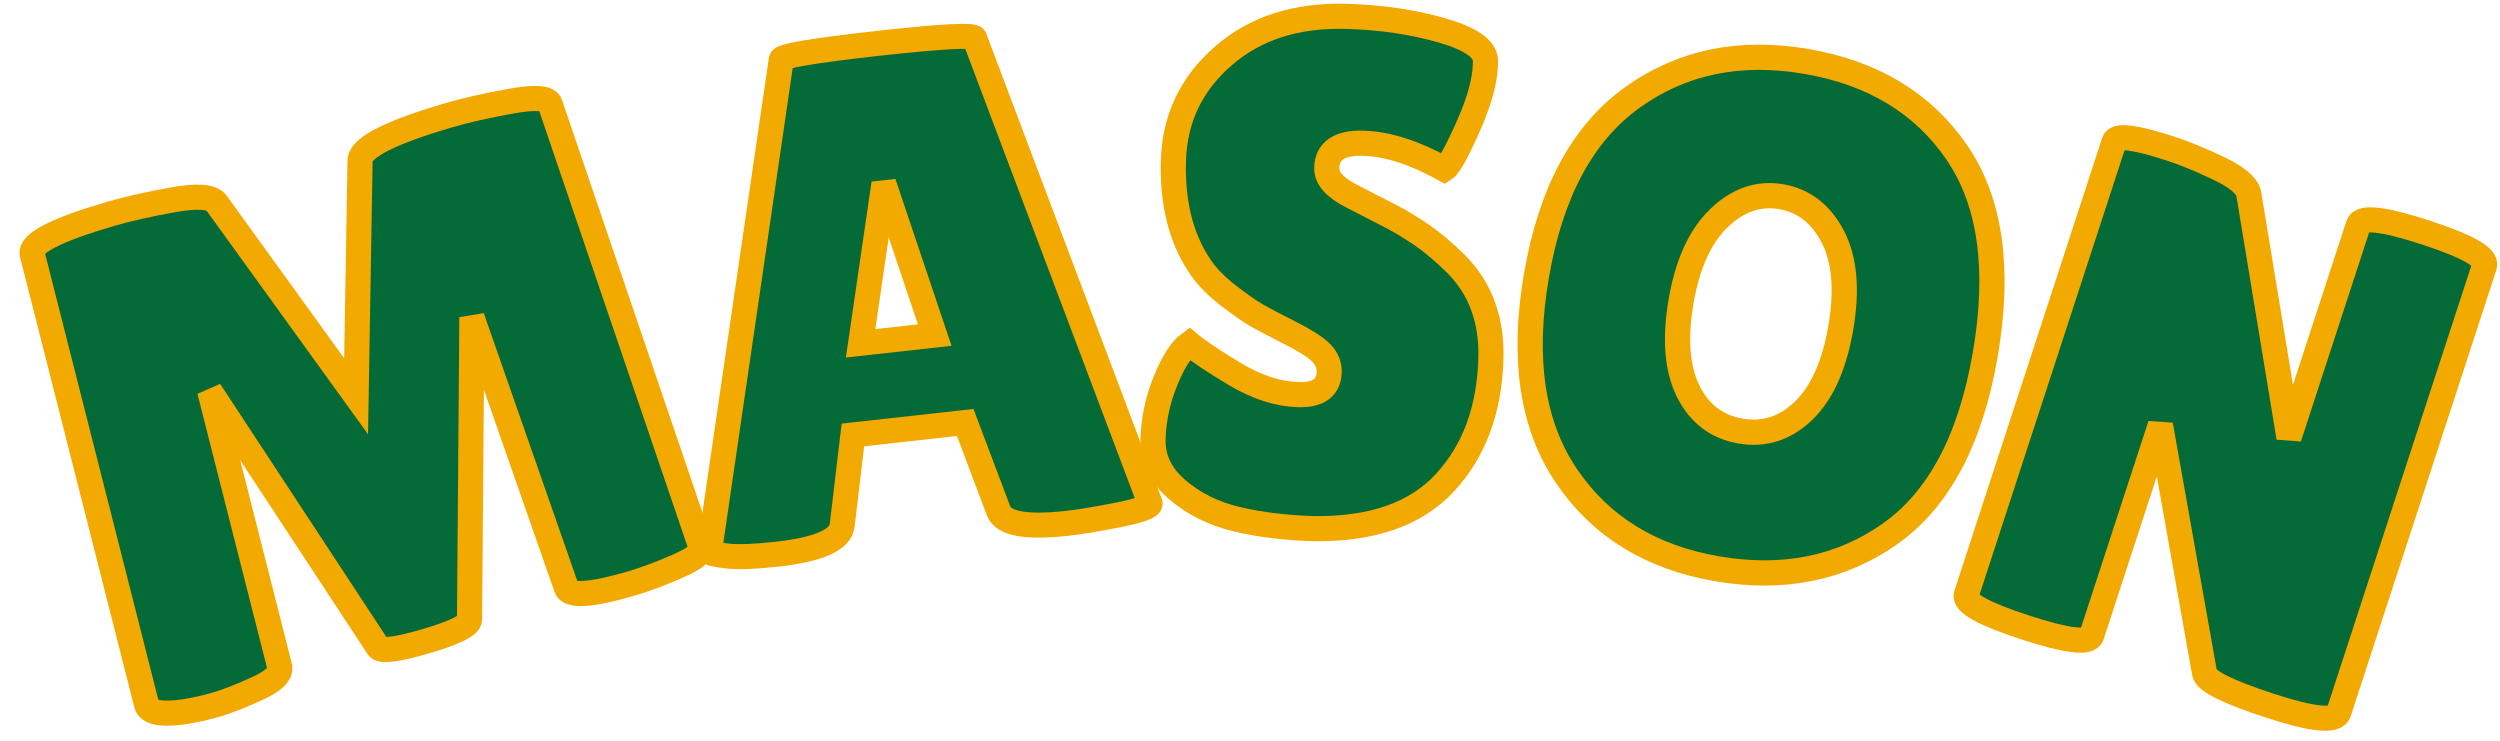 <?xml version="1.0" encoding="UTF-8" standalone="no" ?>
<!DOCTYPE svg PUBLIC "-//W3C//DTD SVG 1.1//EN" "http://www.w3.org/Graphics/SVG/1.1/DTD/svg11.dtd">
<svg xmlns="http://www.w3.org/2000/svg" xmlns:xlink="http://www.w3.org/1999/xlink" version="1.1" width="199" height="59" viewBox="0 0 199 59" xml:space="preserve">
<desc>Created with Fabric.js 5.3.0</desc>
<defs>
</defs>
<g transform="matrix(1 0 0 1 99.5 29.5)"  >
<g style=""   >
		<g transform="matrix(0.96 -0.28 0.28 0.96 -70.96 2.53)"  >
<path style="stroke: rgb(242,169,0); stroke-width: 2; stroke-dasharray: none; stroke-linecap: butt; stroke-dashoffset: 0; stroke-linejoin: miter; stroke-miterlimit: 4; fill: rgb(4,106,56); fill-rule: nonzero; opacity: 1;"  paint-order="stroke"  transform=" translate(-25.77, 19.86)" d="M 42.58 0.06 L 42.58 0.06 Q 37.52 0.06 37.52 -1.08 L 37.52 -1.08 L 36.33 -23.84 L 29.41 -0.79 Q 29.18 -0.11 25.55 -0.11 Q 21.91 -0.11 21.8 -0.74 L 21.8 -0.74 L 14.65 -24.07 L 13.85 -1.42 Q 13.79 -0.57 11.69 -0.26 Q 9.59 0.06 8.2 0.06 Q 6.81 0.06 5.51 -0.11 L 5.51 -0.11 Q 2.78 -0.51 2.84 -1.53 L 2.84 -1.53 L 4.14 -38.43 Q 4.14 -39.79 11.07 -39.79 L 11.07 -39.79 Q 13.11 -39.79 16.07 -39.48 Q 19.02 -39.17 19.36 -38.26 L 19.36 -38.26 L 25.72 -20.38 L 31.28 -38.32 Q 31.79 -39.79 39.11 -39.79 L 39.11 -39.79 Q 41.21 -39.79 44.14 -39.48 Q 47.06 -39.17 47.06 -38.38 L 47.06 -38.38 L 48.71 -1.14 Q 48.71 -0.51 46.49 -0.23 Q 44.28 0.06 42.58 0.06 Z" stroke-linecap="round" />
</g>
		<g transform="matrix(0.99 -0.11 0.11 0.99 -27.58 -6.34)"  >
<path style="stroke: rgb(242,169,0); stroke-width: 2; stroke-dasharray: none; stroke-linecap: butt; stroke-dashoffset: 0; stroke-linejoin: miter; stroke-miterlimit: 4; fill: rgb(4,106,56); fill-rule: nonzero; opacity: 1;"  paint-order="stroke"  transform=" translate(-18.57, 19.79)" d="M 29.52 0.11 L 29.52 0.11 Q 24.58 0.11 24.18 -1.48 L 24.18 -1.48 L 22.31 -8.8 L 13.28 -8.8 L 11.64 -1.76 Q 11.3 0 6.19 0 L 6.19 0 Q 3.46 0 2.16 -0.31 Q 0.85 -0.62 0.85 -0.79 L 0.85 -0.79 L 10.9 -39.23 Q 10.9 -39.68 18.68 -39.68 Q 26.45 -39.68 26.45 -39.23 L 26.45 -39.23 L 36.28 -0.74 Q 36.28 -0.34 33.66 -0.11 Q 31.05 0.11 29.52 0.11 Z M 17.77 -27.76 L 14.7 -16.01 L 20.66 -16.01 L 18.11 -27.76 L 17.77 -27.76 Z" stroke-linecap="round" />
</g>
		<g transform="matrix(1 0.03 -0.03 1 6.03 -7.82)"  >
<path style="stroke: rgb(242,169,0); stroke-width: 2; stroke-dasharray: none; stroke-linecap: butt; stroke-dashoffset: 0; stroke-linejoin: miter; stroke-miterlimit: 4; fill: rgb(4,106,56); fill-rule: nonzero; opacity: 1;"  paint-order="stroke"  transform=" translate(-14.99, 19.84)" d="M 4.31 -13.85 L 4.31 -13.85 Q 5.39 -13 8.03 -11.52 Q 10.67 -10.05 13.09 -10.05 Q 15.5 -10.05 15.5 -11.92 L 15.5 -11.92 Q 15.5 -12.77 14.82 -13.43 Q 14.14 -14.08 12.32 -14.93 Q 10.5 -15.78 9.59 -16.26 Q 8.69 -16.75 7.18 -17.85 Q 5.68 -18.96 4.88 -20.15 L 4.88 -20.15 Q 2.61 -23.39 2.61 -28.38 Q 2.61 -33.38 6.33 -36.81 Q 10.05 -40.25 16.07 -40.25 L 16.07 -40.25 Q 20.15 -40.25 23.62 -39.37 Q 27.08 -38.49 27.19 -37.07 L 27.19 -37.07 Q 27.19 -36.9 27.19 -36.73 L 27.19 -36.73 Q 27.19 -34.74 25.94 -31.71 Q 24.69 -28.67 24.18 -28.33 L 24.18 -28.33 Q 20.55 -30.2 17.68 -30.2 Q 14.82 -30.2 14.82 -28.16 L 14.82 -28.16 Q 14.82 -26.91 16.92 -25.94 L 16.92 -25.94 Q 17.37 -25.72 18.22 -25.32 Q 19.07 -24.92 20.18 -24.38 Q 21.29 -23.84 22.57 -23.02 Q 23.84 -22.2 25.32 -20.83 L 25.32 -20.83 Q 28.33 -18 28.33 -13.34 L 28.33 -13.34 Q 28.33 -7.27 24.98 -3.41 Q 21.63 0.45 14.65 0.57 L 14.65 0.57 Q 11.24 0.57 8.49 0 Q 5.73 -0.57 3.69 -2.21 Q 1.65 -3.86 1.65 -6.19 Q 1.65 -8.52 2.5 -10.81 Q 3.35 -13.11 4.31 -13.85 Z" stroke-linecap="round" />
</g>
		<g transform="matrix(0.99 0.17 -0.17 0.99 40.66 -4.43)"  >
<path style="stroke: rgb(242,169,0); stroke-width: 2; stroke-dasharray: none; stroke-linecap: butt; stroke-dashoffset: 0; stroke-linejoin: miter; stroke-miterlimit: 4; fill: rgb(4,106,56); fill-rule: nonzero; opacity: 1;"  paint-order="stroke"  transform=" translate(-19.75, 19.84)" d="M 19.73 0.57 Q 11.75 0.57 6.73 -4.66 Q 1.7 -9.88 1.7 -19.9 Q 1.7 -29.92 6.78 -35.08 Q 11.86 -40.25 19.9 -40.25 Q 27.93 -40.25 32.87 -35.17 Q 37.81 -30.09 37.81 -19.78 Q 37.81 -9.48 32.76 -4.46 Q 27.7 0.57 19.73 0.57 Z M 19.76 -29.35 Q 17.03 -29.35 15.19 -26.85 Q 13.34 -24.35 13.34 -19.84 Q 13.34 -15.33 15.1 -12.91 Q 16.86 -10.5 19.73 -10.5 Q 22.59 -10.5 24.38 -12.94 Q 26.17 -15.38 26.17 -19.93 Q 26.17 -24.47 24.33 -26.91 Q 22.48 -29.35 19.76 -29.35 Z" stroke-linecap="round" />
</g>
		<g transform="matrix(0.95 0.31 -0.31 0.95 77.66 4.71)"  >
<path style="stroke: rgb(242,169,0); stroke-width: 2; stroke-dasharray: none; stroke-linecap: butt; stroke-dashoffset: 0; stroke-linejoin: miter; stroke-miterlimit: 4; fill: rgb(4,106,56); fill-rule: nonzero; opacity: 1;"  paint-order="stroke"  transform=" translate(-18.4, 19.86)" d="M 33.95 -38.66 L 33.95 -1.25 Q 33.95 -0.06 28.61 -0.06 Q 23.28 -0.06 22.82 -0.91 L 22.82 -0.91 L 13.34 -18.62 L 13.34 -0.97 Q 13.34 0.06 8.09 0.06 Q 2.84 0.06 2.84 -0.97 L 2.84 -0.97 L 2.84 -38.94 Q 2.84 -39.79 7.32 -39.79 L 7.32 -39.79 Q 9.08 -39.79 11.44 -39.48 Q 13.79 -39.17 14.31 -38.32 L 14.31 -38.32 L 23.39 -20.83 L 23.39 -38.66 Q 23.39 -39.74 28.67 -39.74 Q 33.95 -39.74 33.95 -38.66 L 33.95 -38.66 Z" stroke-linecap="round" />
</g>
</g>
</g>
</svg>